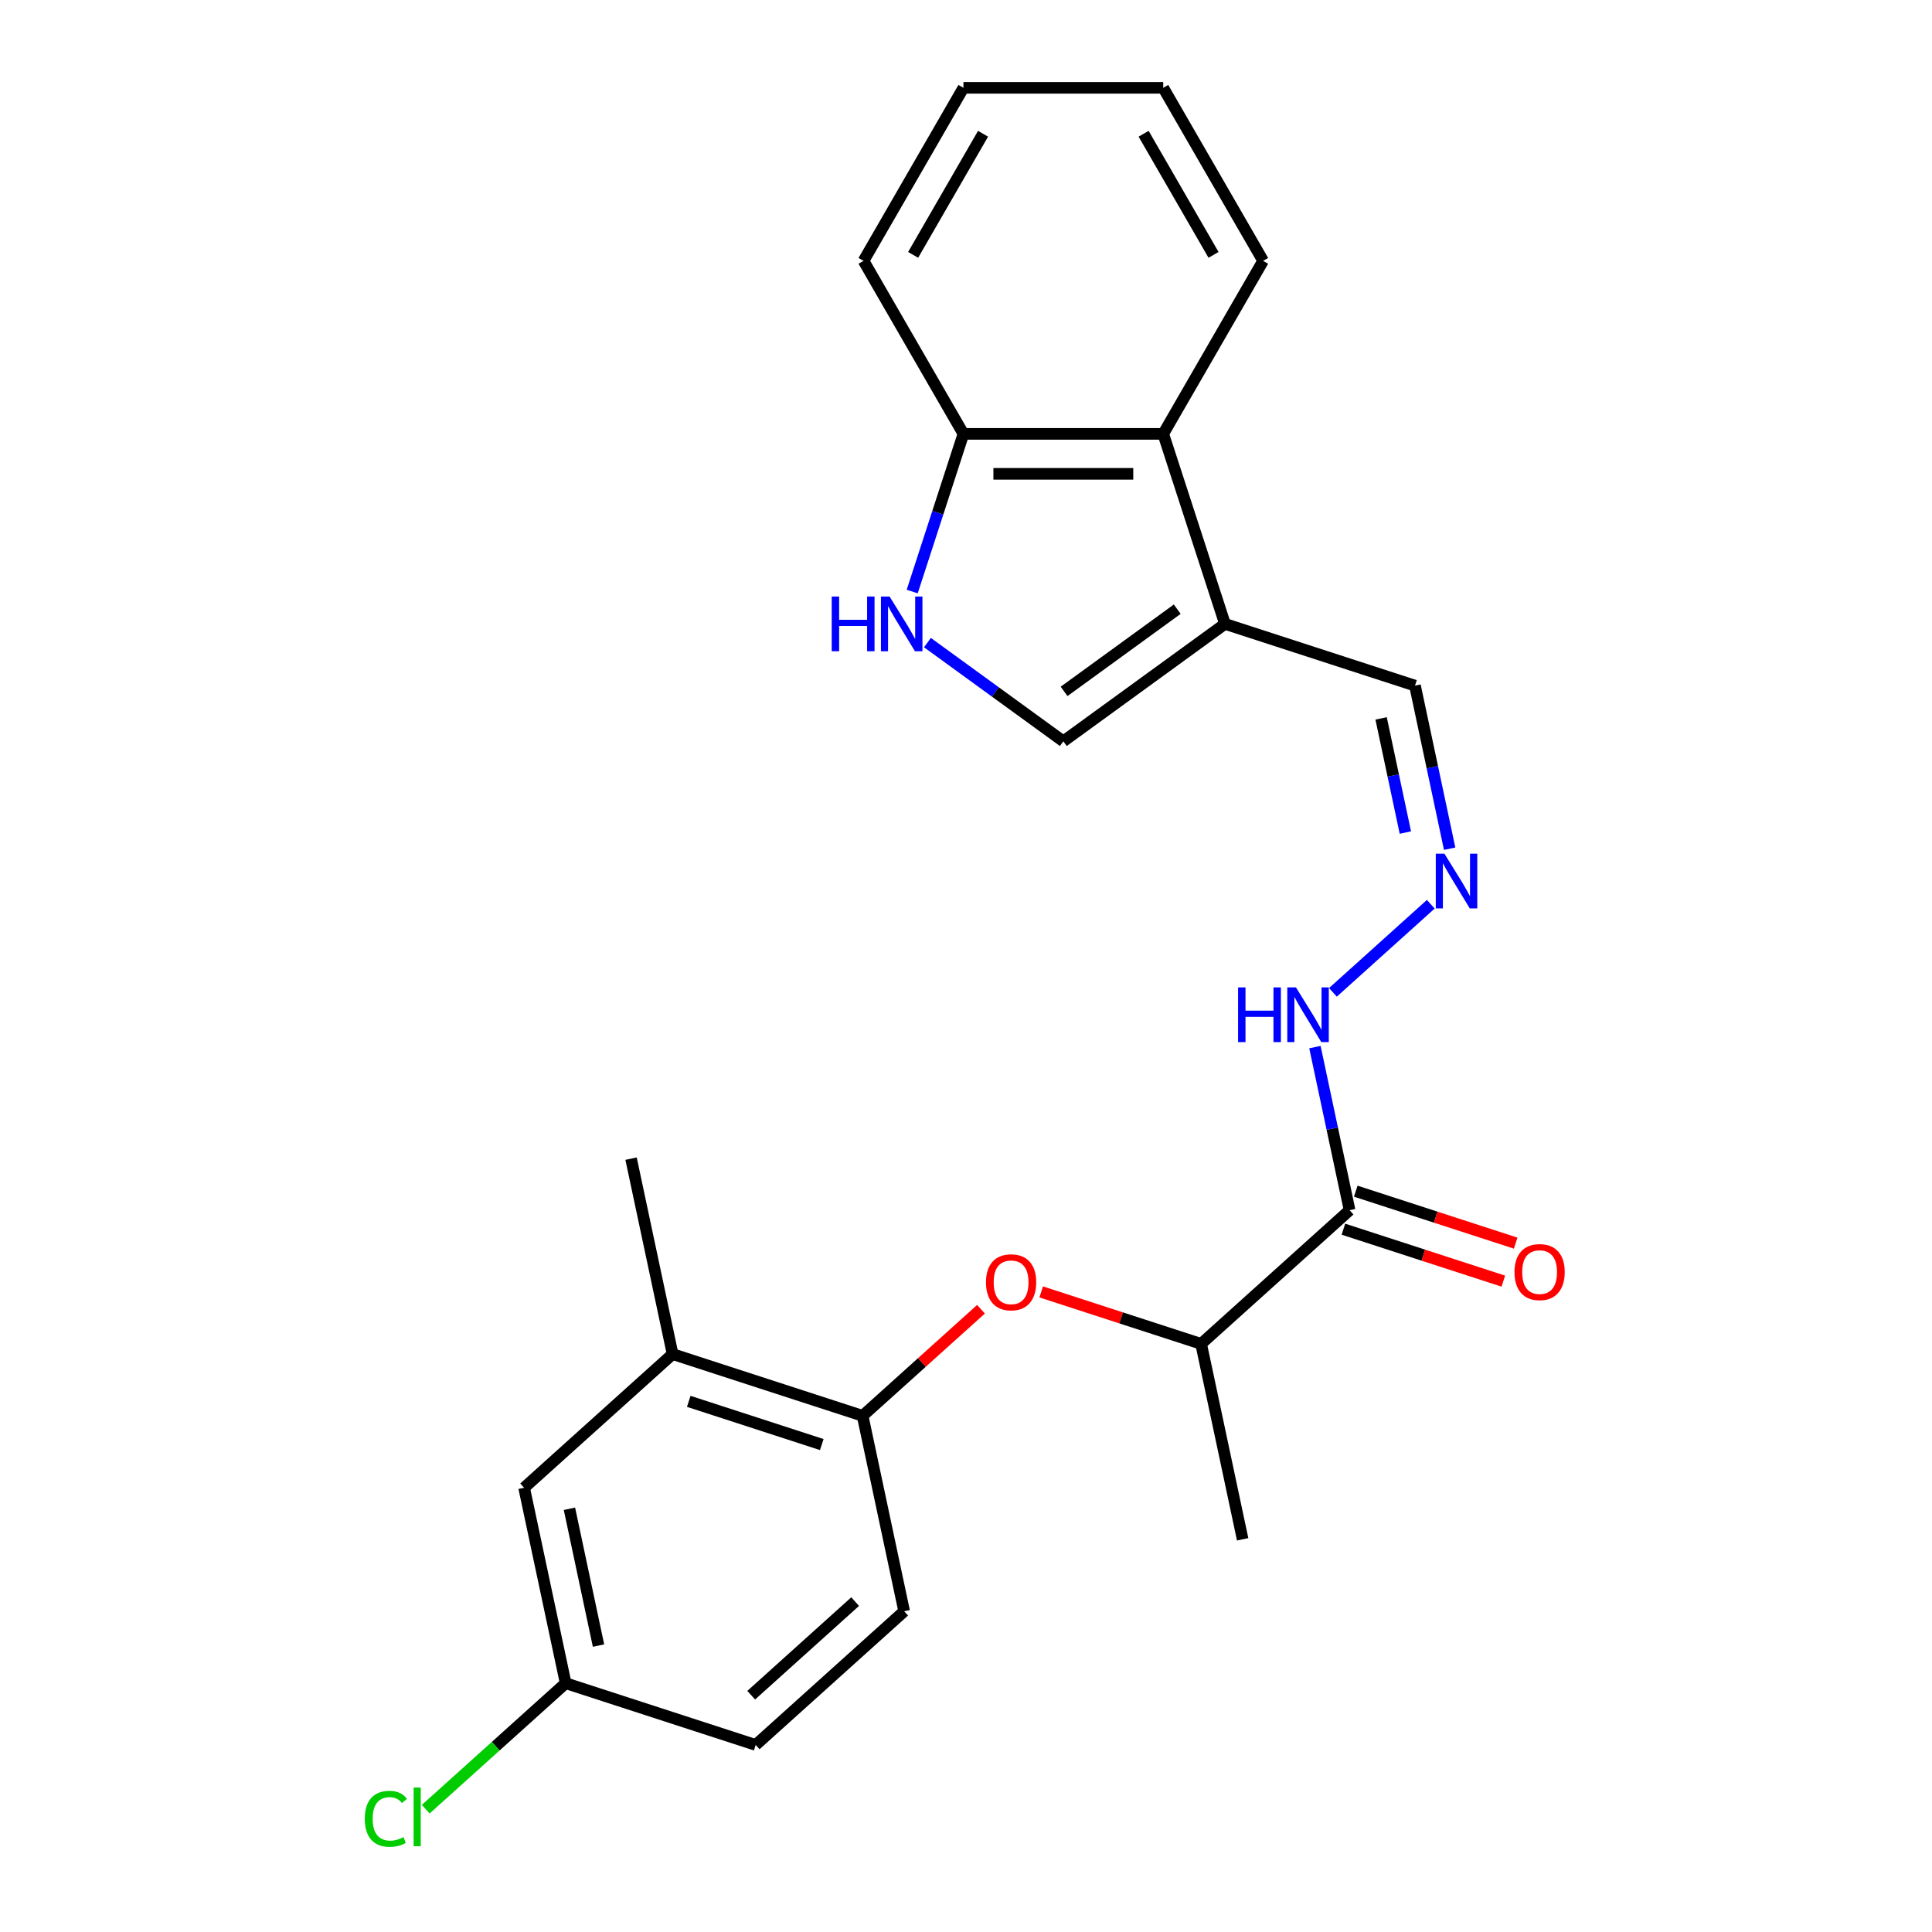<?xml version='1.0' encoding='iso-8859-1'?>
<svg version='1.1' baseProfile='full'
              xmlns='http://www.w3.org/2000/svg'
                      xmlns:rdkit='http://www.rdkit.org/xml'
                      xmlns:xlink='http://www.w3.org/1999/xlink'
                  xml:space='preserve'
width='1000px' height='1000px' viewBox='0 0 1000 1000'>
<!-- END OF HEADER -->
<rect style='opacity:1.0;fill:#FFFFFF;stroke:none' width='1000' height='1000' x='0' y='0'> </rect>
<path class='bond-2' d='M 634.043,322.926 L 550.379,383.712' style='fill:none;fill-rule:evenodd;stroke:#000000;stroke-width:6px;stroke-linecap:butt;stroke-linejoin:miter;stroke-opacity:1' />
<path class='bond-2' d='M 609.336,315.311 L 550.772,357.861' style='fill:none;fill-rule:evenodd;stroke:#000000;stroke-width:6px;stroke-linecap:butt;stroke-linejoin:miter;stroke-opacity:1' />
<path class='bond-3' d='M 634.043,322.926 L 602.086,224.573' style='fill:none;fill-rule:evenodd;stroke:#000000;stroke-width:6px;stroke-linecap:butt;stroke-linejoin:miter;stroke-opacity:1' />
<path class='bond-12' d='M 634.043,322.926 L 732.396,354.883' style='fill:none;fill-rule:evenodd;stroke:#000000;stroke-width:6px;stroke-linecap:butt;stroke-linejoin:miter;stroke-opacity:1' />
<path class='bond-0' d='M 480.041,332.608 L 515.21,358.16' style='fill:none;fill-rule:evenodd;stroke:#0000FF;stroke-width:6px;stroke-linecap:butt;stroke-linejoin:miter;stroke-opacity:1' />
<path class='bond-0' d='M 515.21,358.16 L 550.379,383.712' style='fill:none;fill-rule:evenodd;stroke:#000000;stroke-width:6px;stroke-linecap:butt;stroke-linejoin:miter;stroke-opacity:1' />
<path class='bond-24' d='M 472.156,306.181 L 485.414,265.377' style='fill:none;fill-rule:evenodd;stroke:#0000FF;stroke-width:6px;stroke-linecap:butt;stroke-linejoin:miter;stroke-opacity:1' />
<path class='bond-24' d='M 485.414,265.377 L 498.672,224.573' style='fill:none;fill-rule:evenodd;stroke:#000000;stroke-width:6px;stroke-linecap:butt;stroke-linejoin:miter;stroke-opacity:1' />
<path class='bond-1' d='M 698.546,626.39 L 689.575,584.185' style='fill:none;fill-rule:evenodd;stroke:#000000;stroke-width:6px;stroke-linecap:butt;stroke-linejoin:miter;stroke-opacity:1' />
<path class='bond-1' d='M 689.575,584.185 L 680.605,541.981' style='fill:none;fill-rule:evenodd;stroke:#0000FF;stroke-width:6px;stroke-linecap:butt;stroke-linejoin:miter;stroke-opacity:1' />
<path class='bond-8' d='M 698.546,626.39 L 621.694,695.588' style='fill:none;fill-rule:evenodd;stroke:#000000;stroke-width:6px;stroke-linecap:butt;stroke-linejoin:miter;stroke-opacity:1' />
<path class='bond-11' d='M 695.351,636.225 L 736.734,649.672' style='fill:none;fill-rule:evenodd;stroke:#000000;stroke-width:6px;stroke-linecap:butt;stroke-linejoin:miter;stroke-opacity:1' />
<path class='bond-11' d='M 736.734,649.672 L 778.118,663.118' style='fill:none;fill-rule:evenodd;stroke:#FF0000;stroke-width:6px;stroke-linecap:butt;stroke-linejoin:miter;stroke-opacity:1' />
<path class='bond-11' d='M 701.742,616.555 L 743.126,630.001' style='fill:none;fill-rule:evenodd;stroke:#000000;stroke-width:6px;stroke-linecap:butt;stroke-linejoin:miter;stroke-opacity:1' />
<path class='bond-11' d='M 743.126,630.001 L 784.509,643.447' style='fill:none;fill-rule:evenodd;stroke:#FF0000;stroke-width:6px;stroke-linecap:butt;stroke-linejoin:miter;stroke-opacity:1' />
<path class='bond-7' d='M 602.086,224.573 L 498.672,224.573' style='fill:none;fill-rule:evenodd;stroke:#000000;stroke-width:6px;stroke-linecap:butt;stroke-linejoin:miter;stroke-opacity:1' />
<path class='bond-7' d='M 586.574,245.256 L 514.184,245.256' style='fill:none;fill-rule:evenodd;stroke:#000000;stroke-width:6px;stroke-linecap:butt;stroke-linejoin:miter;stroke-opacity:1' />
<path class='bond-18' d='M 602.086,224.573 L 653.793,135.014' style='fill:none;fill-rule:evenodd;stroke:#000000;stroke-width:6px;stroke-linecap:butt;stroke-linejoin:miter;stroke-opacity:1' />
<path class='bond-4' d='M 538.927,668.695 L 580.311,682.141' style='fill:none;fill-rule:evenodd;stroke:#FF0000;stroke-width:6px;stroke-linecap:butt;stroke-linejoin:miter;stroke-opacity:1' />
<path class='bond-4' d='M 580.311,682.141 L 621.694,695.588' style='fill:none;fill-rule:evenodd;stroke:#000000;stroke-width:6px;stroke-linecap:butt;stroke-linejoin:miter;stroke-opacity:1' />
<path class='bond-5' d='M 507.756,677.664 L 477.123,705.246' style='fill:none;fill-rule:evenodd;stroke:#FF0000;stroke-width:6px;stroke-linecap:butt;stroke-linejoin:miter;stroke-opacity:1' />
<path class='bond-5' d='M 477.123,705.246 L 446.49,732.828' style='fill:none;fill-rule:evenodd;stroke:#000000;stroke-width:6px;stroke-linecap:butt;stroke-linejoin:miter;stroke-opacity:1' />
<path class='bond-9' d='M 446.49,732.828 L 348.137,700.872' style='fill:none;fill-rule:evenodd;stroke:#000000;stroke-width:6px;stroke-linecap:butt;stroke-linejoin:miter;stroke-opacity:1' />
<path class='bond-9' d='M 425.345,747.705 L 356.498,725.336' style='fill:none;fill-rule:evenodd;stroke:#000000;stroke-width:6px;stroke-linecap:butt;stroke-linejoin:miter;stroke-opacity:1' />
<path class='bond-14' d='M 446.49,732.828 L 467.991,833.983' style='fill:none;fill-rule:evenodd;stroke:#000000;stroke-width:6px;stroke-linecap:butt;stroke-linejoin:miter;stroke-opacity:1' />
<path class='bond-6' d='M 750.338,439.292 L 741.367,397.088' style='fill:none;fill-rule:evenodd;stroke:#0000FF;stroke-width:6px;stroke-linecap:butt;stroke-linejoin:miter;stroke-opacity:1' />
<path class='bond-6' d='M 741.367,397.088 L 732.396,354.883' style='fill:none;fill-rule:evenodd;stroke:#000000;stroke-width:6px;stroke-linecap:butt;stroke-linejoin:miter;stroke-opacity:1' />
<path class='bond-6' d='M 727.416,430.931 L 721.136,401.388' style='fill:none;fill-rule:evenodd;stroke:#0000FF;stroke-width:6px;stroke-linecap:butt;stroke-linejoin:miter;stroke-opacity:1' />
<path class='bond-6' d='M 721.136,401.388 L 714.856,371.845' style='fill:none;fill-rule:evenodd;stroke:#000000;stroke-width:6px;stroke-linecap:butt;stroke-linejoin:miter;stroke-opacity:1' />
<path class='bond-10' d='M 740.572,468.036 L 689.922,513.641' style='fill:none;fill-rule:evenodd;stroke:#0000FF;stroke-width:6px;stroke-linecap:butt;stroke-linejoin:miter;stroke-opacity:1' />
<path class='bond-21' d='M 498.672,224.573 L 446.965,135.014' style='fill:none;fill-rule:evenodd;stroke:#000000;stroke-width:6px;stroke-linecap:butt;stroke-linejoin:miter;stroke-opacity:1' />
<path class='bond-20' d='M 621.694,695.588 L 643.195,796.742' style='fill:none;fill-rule:evenodd;stroke:#000000;stroke-width:6px;stroke-linecap:butt;stroke-linejoin:miter;stroke-opacity:1' />
<path class='bond-13' d='M 348.137,700.872 L 271.285,770.069' style='fill:none;fill-rule:evenodd;stroke:#000000;stroke-width:6px;stroke-linecap:butt;stroke-linejoin:miter;stroke-opacity:1' />
<path class='bond-19' d='M 348.137,700.872 L 326.636,599.717' style='fill:none;fill-rule:evenodd;stroke:#000000;stroke-width:6px;stroke-linecap:butt;stroke-linejoin:miter;stroke-opacity:1' />
<path class='bond-26' d='M 271.285,770.069 L 292.786,871.224' style='fill:none;fill-rule:evenodd;stroke:#000000;stroke-width:6px;stroke-linecap:butt;stroke-linejoin:miter;stroke-opacity:1' />
<path class='bond-26' d='M 294.741,780.942 L 309.792,851.75' style='fill:none;fill-rule:evenodd;stroke:#000000;stroke-width:6px;stroke-linecap:butt;stroke-linejoin:miter;stroke-opacity:1' />
<path class='bond-16' d='M 467.991,833.983 L 391.139,903.181' style='fill:none;fill-rule:evenodd;stroke:#000000;stroke-width:6px;stroke-linecap:butt;stroke-linejoin:miter;stroke-opacity:1' />
<path class='bond-16' d='M 442.623,828.992 L 388.827,877.431' style='fill:none;fill-rule:evenodd;stroke:#000000;stroke-width:6px;stroke-linecap:butt;stroke-linejoin:miter;stroke-opacity:1' />
<path class='bond-15' d='M 292.786,871.224 L 391.139,903.181' style='fill:none;fill-rule:evenodd;stroke:#000000;stroke-width:6px;stroke-linecap:butt;stroke-linejoin:miter;stroke-opacity:1' />
<path class='bond-17' d='M 292.786,871.224 L 256.573,903.83' style='fill:none;fill-rule:evenodd;stroke:#000000;stroke-width:6px;stroke-linecap:butt;stroke-linejoin:miter;stroke-opacity:1' />
<path class='bond-17' d='M 256.573,903.83 L 220.36,936.437' style='fill:none;fill-rule:evenodd;stroke:#00CC00;stroke-width:6px;stroke-linecap:butt;stroke-linejoin:miter;stroke-opacity:1' />
<path class='bond-22' d='M 653.793,135.014 L 602.086,45.455' style='fill:none;fill-rule:evenodd;stroke:#000000;stroke-width:6px;stroke-linecap:butt;stroke-linejoin:miter;stroke-opacity:1' />
<path class='bond-22' d='M 628.126,131.922 L 591.93,69.23' style='fill:none;fill-rule:evenodd;stroke:#000000;stroke-width:6px;stroke-linecap:butt;stroke-linejoin:miter;stroke-opacity:1' />
<path class='bond-25' d='M 446.965,135.014 L 498.672,45.455' style='fill:none;fill-rule:evenodd;stroke:#000000;stroke-width:6px;stroke-linecap:butt;stroke-linejoin:miter;stroke-opacity:1' />
<path class='bond-25' d='M 472.633,131.922 L 508.828,69.23' style='fill:none;fill-rule:evenodd;stroke:#000000;stroke-width:6px;stroke-linecap:butt;stroke-linejoin:miter;stroke-opacity:1' />
<path class='bond-23' d='M 602.086,45.455 L 498.672,45.455' style='fill:none;fill-rule:evenodd;stroke:#000000;stroke-width:6px;stroke-linecap:butt;stroke-linejoin:miter;stroke-opacity:1' />
<path  class='atom-1' d='M 430.495 308.766
L 434.335 308.766
L 434.335 320.806
L 448.815 320.806
L 448.815 308.766
L 452.655 308.766
L 452.655 337.086
L 448.815 337.086
L 448.815 324.006
L 434.335 324.006
L 434.335 337.086
L 430.495 337.086
L 430.495 308.766
' fill='#0000FF'/>
<path  class='atom-1' d='M 460.455 308.766
L 469.735 323.766
Q 470.655 325.246, 472.135 327.926
Q 473.615 330.606, 473.695 330.766
L 473.695 308.766
L 477.455 308.766
L 477.455 337.086
L 473.575 337.086
L 463.615 320.686
Q 462.455 318.766, 461.215 316.566
Q 460.015 314.366, 459.655 313.686
L 459.655 337.086
L 455.975 337.086
L 455.975 308.766
L 460.455 308.766
' fill='#0000FF'/>
<path  class='atom-5' d='M 510.342 663.711
Q 510.342 656.911, 513.702 653.111
Q 517.062 649.311, 523.342 649.311
Q 529.622 649.311, 532.982 653.111
Q 536.342 656.911, 536.342 663.711
Q 536.342 670.591, 532.942 674.511
Q 529.542 678.391, 523.342 678.391
Q 517.102 678.391, 513.702 674.511
Q 510.342 670.631, 510.342 663.711
M 523.342 675.191
Q 527.662 675.191, 529.982 672.311
Q 532.342 669.391, 532.342 663.711
Q 532.342 658.151, 529.982 655.351
Q 527.662 652.511, 523.342 652.511
Q 519.022 652.511, 516.662 655.311
Q 514.342 658.111, 514.342 663.711
Q 514.342 669.431, 516.662 672.311
Q 519.022 675.191, 523.342 675.191
' fill='#FF0000'/>
<path  class='atom-7' d='M 747.637 441.878
L 756.917 456.878
Q 757.837 458.358, 759.317 461.038
Q 760.797 463.718, 760.877 463.878
L 760.877 441.878
L 764.637 441.878
L 764.637 470.198
L 760.757 470.198
L 750.797 453.798
Q 749.637 451.878, 748.397 449.678
Q 747.197 447.478, 746.837 446.798
L 746.837 470.198
L 743.157 470.198
L 743.157 441.878
L 747.637 441.878
' fill='#0000FF'/>
<path  class='atom-11' d='M 640.825 511.075
L 644.665 511.075
L 644.665 523.115
L 659.145 523.115
L 659.145 511.075
L 662.985 511.075
L 662.985 539.395
L 659.145 539.395
L 659.145 526.315
L 644.665 526.315
L 644.665 539.395
L 640.825 539.395
L 640.825 511.075
' fill='#0000FF'/>
<path  class='atom-11' d='M 670.785 511.075
L 680.065 526.075
Q 680.985 527.555, 682.465 530.235
Q 683.945 532.915, 684.025 533.075
L 684.025 511.075
L 687.785 511.075
L 687.785 539.395
L 683.905 539.395
L 673.945 522.995
Q 672.785 521.075, 671.545 518.875
Q 670.345 516.675, 669.985 515.995
L 669.985 539.395
L 666.305 539.395
L 666.305 511.075
L 670.785 511.075
' fill='#0000FF'/>
<path  class='atom-12' d='M 783.899 658.427
Q 783.899 651.627, 787.259 647.827
Q 790.619 644.027, 796.899 644.027
Q 803.179 644.027, 806.539 647.827
Q 809.899 651.627, 809.899 658.427
Q 809.899 665.307, 806.499 669.227
Q 803.099 673.107, 796.899 673.107
Q 790.659 673.107, 787.259 669.227
Q 783.899 665.347, 783.899 658.427
M 796.899 669.907
Q 801.219 669.907, 803.539 667.027
Q 805.899 664.107, 805.899 658.427
Q 805.899 652.867, 803.539 650.067
Q 801.219 647.227, 796.899 647.227
Q 792.579 647.227, 790.219 650.027
Q 787.899 652.827, 787.899 658.427
Q 787.899 664.147, 790.219 667.027
Q 792.579 669.907, 796.899 669.907
' fill='#FF0000'/>
<path  class='atom-18' d='M 188.814 941.402
Q 188.814 934.362, 192.094 930.682
Q 195.414 926.962, 201.694 926.962
Q 207.534 926.962, 210.654 931.082
L 208.014 933.242
Q 205.734 930.242, 201.694 930.242
Q 197.414 930.242, 195.134 933.122
Q 192.894 935.962, 192.894 941.402
Q 192.894 947.002, 195.214 949.882
Q 197.574 952.762, 202.134 952.762
Q 205.254 952.762, 208.894 950.882
L 210.014 953.882
Q 208.534 954.842, 206.294 955.402
Q 204.054 955.962, 201.574 955.962
Q 195.414 955.962, 192.094 952.202
Q 188.814 948.442, 188.814 941.402
' fill='#00CC00'/>
<path  class='atom-18' d='M 214.094 925.242
L 217.774 925.242
L 217.774 955.602
L 214.094 955.602
L 214.094 925.242
' fill='#00CC00'/>
</svg>
